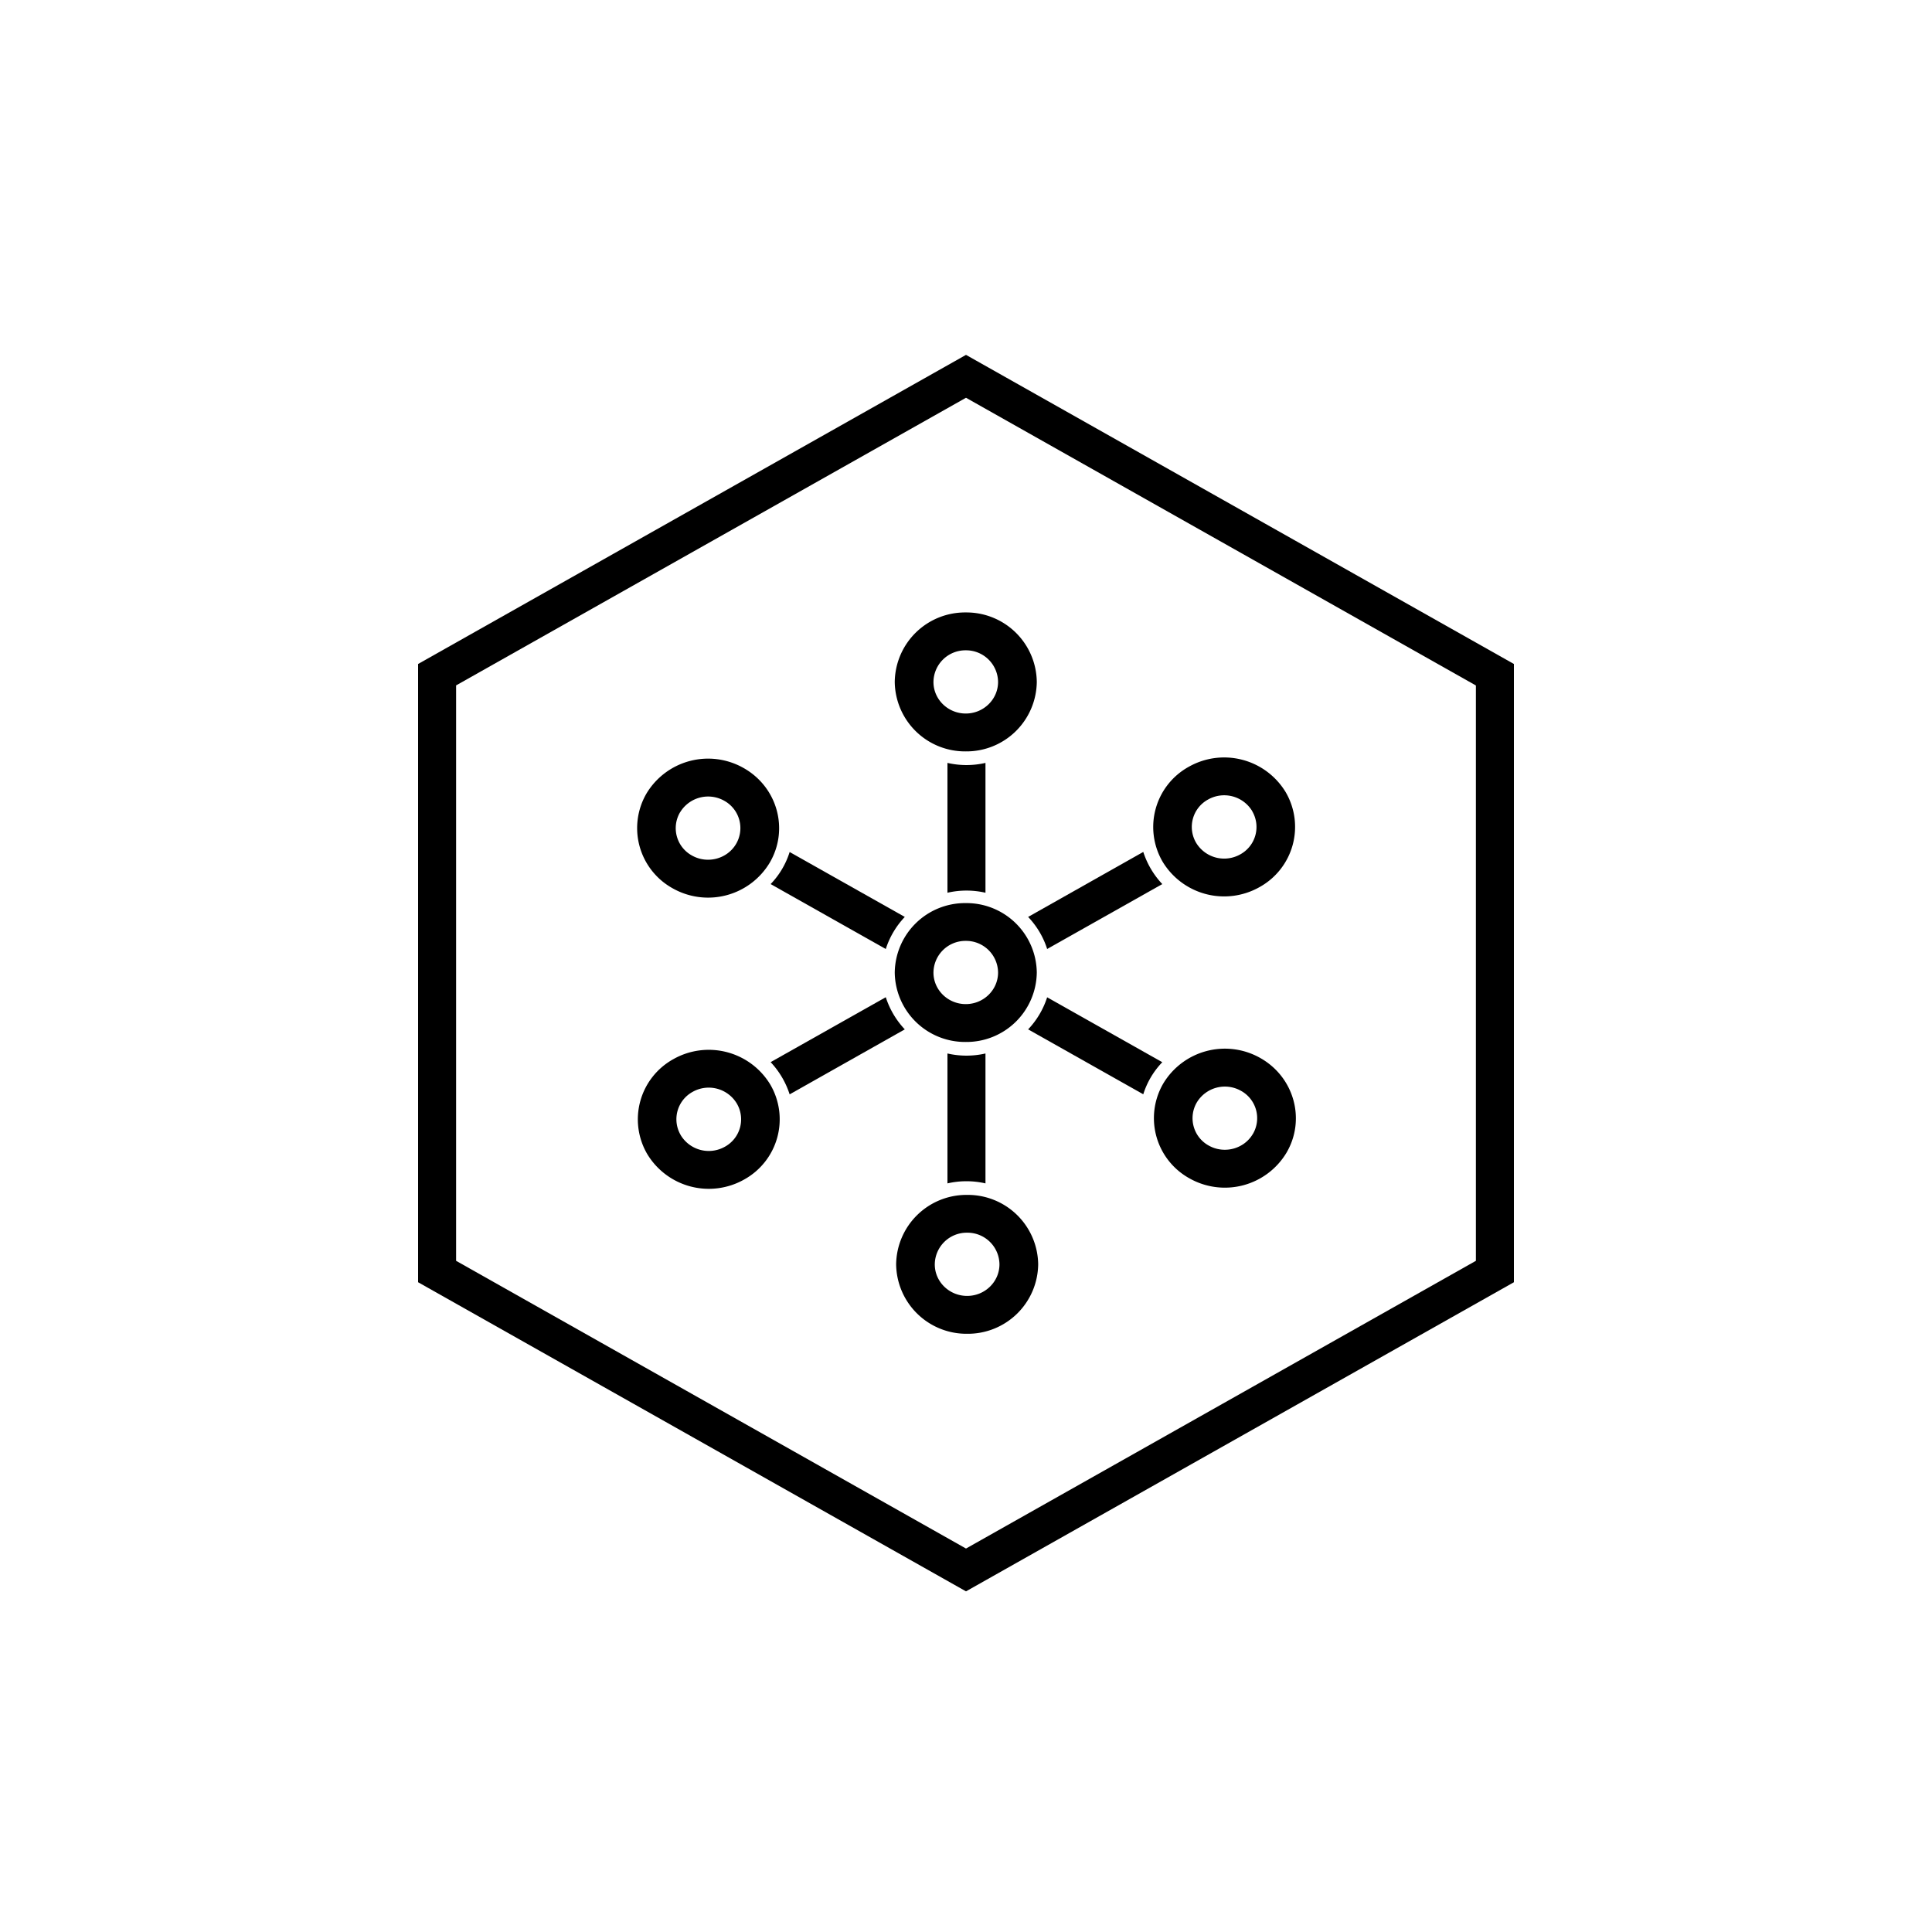 <?xml version="1.0" encoding="utf-8"?>
<!-- Generator: www.svgicons.com -->
<svg xmlns="http://www.w3.org/2000/svg" width="800" height="800" viewBox="0 0 24 25">
<path fill="currentColor" fill-rule="evenodd" d="M12 5.147L5.402 8.869v7.446L12 20.038l6.598-3.723V8.87zm7.09 3.445l-7.09-4l-7.09 4v8l7.09 4l7.09-4z" clip-rule="evenodd"/><path fill="currentColor" fill-rule="evenodd" d="M11.997 9.723a.91.91 0 0 1-.919-.899a.91.91 0 0 1 .92-.899a.91.91 0 0 1 .918.9a.91.91 0 0 1-.919.898m0-1.308a.414.414 0 0 0-.418.41c0 .225.188.408.418.408s.418-.183.418-.409a.414.414 0 0 0-.418-.409" clip-rule="evenodd"/><path fill="currentColor" d="M11.76 9.872a1.1 1.1 0 0 0 .492 0v1.68a1.1 1.1 0 0 0-.492 0zm-.552 1.993l-1.49-.84a1.05 1.05 0 0 1-.246.415l1.49.84c.05-.156.135-.298.246-.415m-.246 1.039l-1.49.84a1.1 1.1 0 0 1 .246.417l1.49-.841a1.1 1.1 0 0 1-.246-.416m.798.728v1.681a1.1 1.1 0 0 1 .492 0v-1.681a1.1 1.1 0 0 1-.492 0m1.044-.312l1.49.84a1.05 1.05 0 0 1 .246-.415l-1.49-.84c-.05.156-.135.298-.246.415m.246-1.04l1.49-.84a1.1 1.1 0 0 1-.246-.416l-1.49.841c.111.117.197.259.246.415"/><path fill="currentColor" fill-rule="evenodd" d="M9.459 11.165a.93.93 0 0 1-1.256.329a.89.89 0 0 1-.337-1.227a.93.93 0 0 1 1.256-.329c.44.248.59.798.337 1.227M8.3 10.511a.404.404 0 0 0 .153.559c.2.113.457.046.572-.15a.404.404 0 0 0-.153-.558a.424.424 0 0 0-.572.15m1.168 3.523a.89.89 0 0 1-.337 1.227a.93.93 0 0 1-1.256-.329a.89.89 0 0 1 .337-1.227a.93.93 0 0 1 1.256.329m-1.16.653a.424.424 0 0 0 .573.15a.404.404 0 0 0 .153-.559a.424.424 0 0 0-.572-.15a.404.404 0 0 0-.153.56m3.706.773a.91.91 0 0 1 .919.898a.91.91 0 0 1-.92.899a.91.91 0 0 1-.918-.899a.91.91 0 0 1 .919-.898m0 1.307c.23 0 .418-.183.418-.409a.414.414 0 0 0-.418-.409a.414.414 0 0 0-.419.41c0 .225.188.408.419.408m2.538-2.749a.93.93 0 0 1 1.256-.329c.439.248.59.799.337 1.227a.93.93 0 0 1-1.256.329a.89.89 0 0 1-.337-1.227m1.159.654a.404.404 0 0 0-.154-.559a.424.424 0 0 0-.571.15a.404.404 0 0 0 .153.558c.2.113.457.046.572-.15m-1.168-3.523a.89.89 0 0 1 .337-1.227a.93.93 0 0 1 1.256.328a.89.89 0 0 1-.337 1.227a.93.93 0 0 1-1.256-.328m1.16-.654a.424.424 0 0 0-.572-.15a.404.404 0 0 0-.154.56a.424.424 0 0 0 .572.149a.404.404 0 0 0 .153-.559m-3.706 1.679a.414.414 0 0 0-.418.41c0 .225.188.408.418.408s.418-.183.418-.409a.414.414 0 0 0-.418-.409m0 1.308a.91.91 0 0 1-.919-.899a.91.91 0 0 1 .92-.898a.91.91 0 0 1 .918.898a.91.91 0 0 1-.919.899" clip-rule="evenodd"/>
</svg>